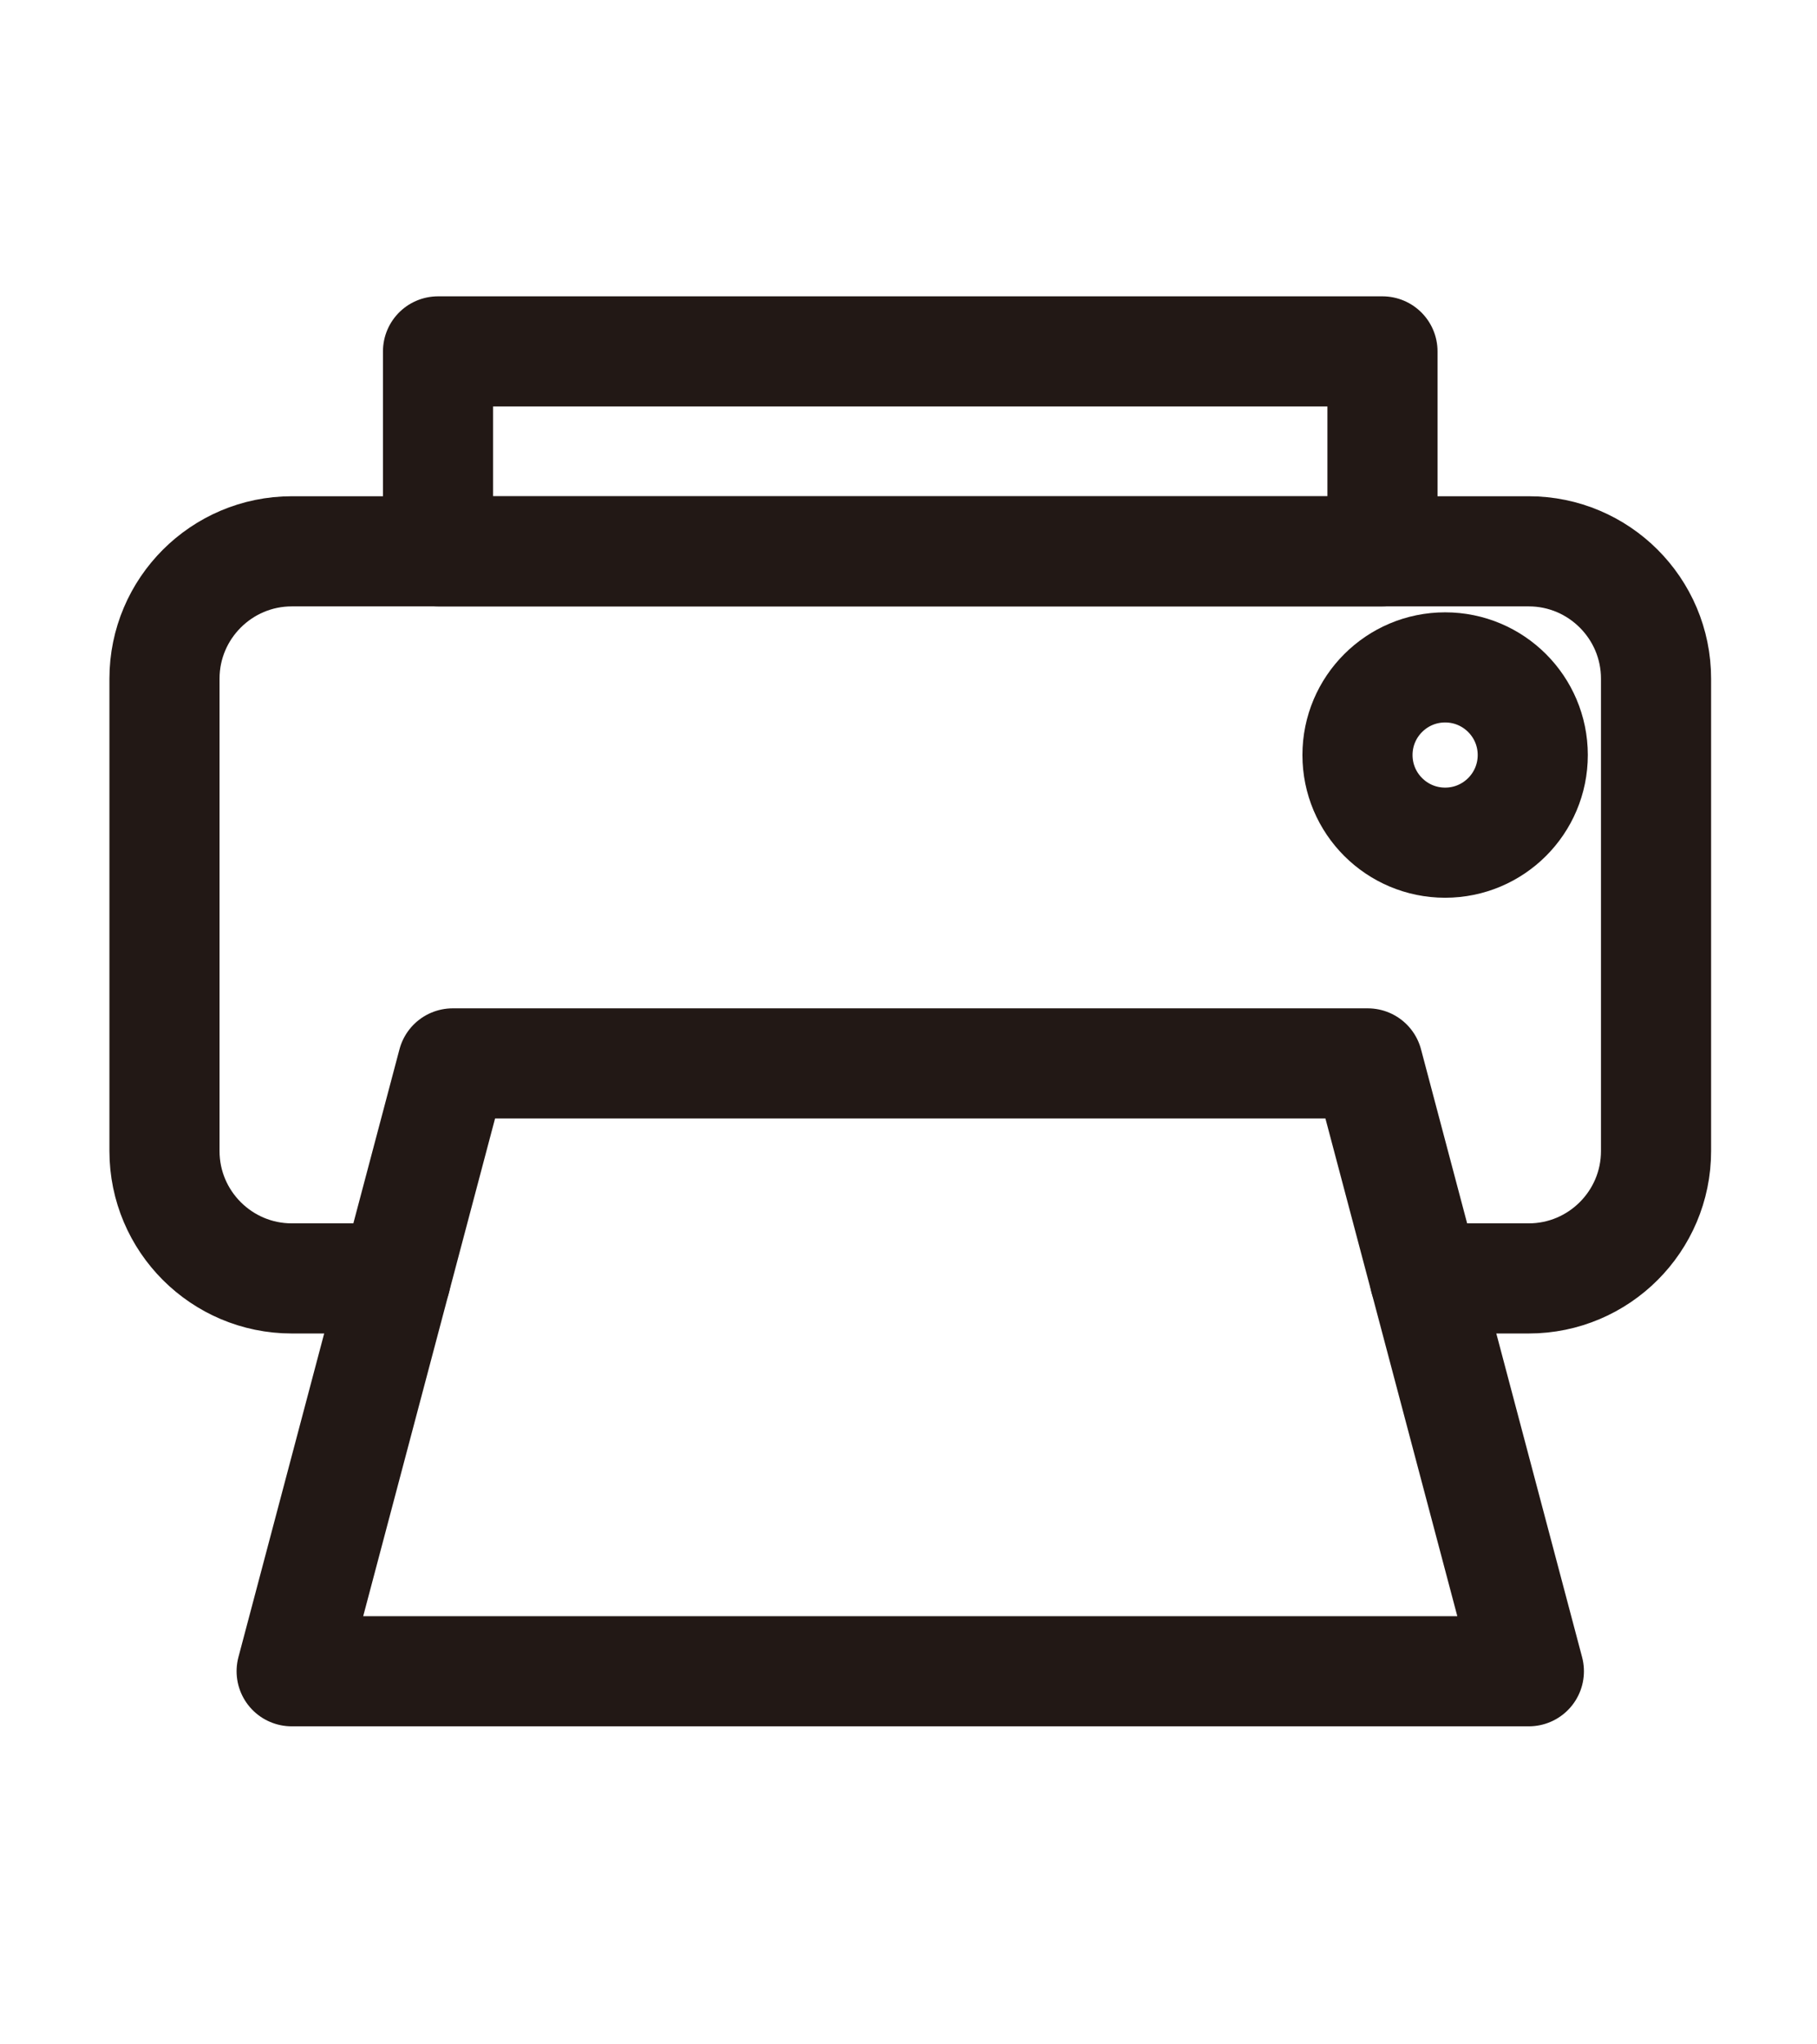 <?xml version="1.0" encoding="utf-8"?>
<!-- Generator: Adobe Illustrator 12.0.0, SVG Export Plug-In . SVG Version: 6.00 Build 51448)  -->
<!DOCTYPE svg PUBLIC "-//W3C//DTD SVG 1.1//EN" "http://www.w3.org/Graphics/SVG/1.1/DTD/svg11.dtd">
<svg  version="1.1" id="レイヤー_1" xmlns="http://www.w3.org/2000/svg" xmlns:xlink="http://www.w3.org/1999/xlink" width="330" height="371.25"
	 viewBox="0 0 330 371.25" overflow="visible" enable-background="new 0 0 330 371.25" xml:space="preserve">
<g id="printer">
	<rect fill="none" width="330" height="371.25"/>
	<path fill="none" stroke="#221815" stroke-width="20" stroke-linecap="round" stroke-linejoin="round" d="M258.764,232.157h18.881
		c12.75,0,23.121-10.374,23.121-23.122V123.24c0-12.75-10.371-23.122-23.121-23.122H52.994c-12.749,0-23.121,10.373-23.121,23.122
		v85.795c0,12.748,10.372,23.122,23.121,23.122h18.877"/>
	<polygon fill="none" stroke="#221815" stroke-width="20" stroke-linecap="round" stroke-linejoin="round" points="52.969,303.494 
		277.67,303.494 248.416,193.112 82.217,193.112 	"/>
	
		<rect x="79.552" y="63.813" fill="none" stroke="#221815" stroke-width="20" stroke-linecap="round" stroke-linejoin="round" width="171.53" height="36.306"/>
	<path fill="none" stroke="#221815" stroke-width="20" stroke-linecap="round" stroke-linejoin="round" d="M262.463,121.197
		c-8.789,0-15.92,7.125-15.92,15.913c0,8.792,7.131,15.917,15.92,15.917c8.787,0,15.914-7.125,15.914-15.917
		C278.377,128.322,271.25,121.197,262.463,121.197z"/>
</g>
</svg>

